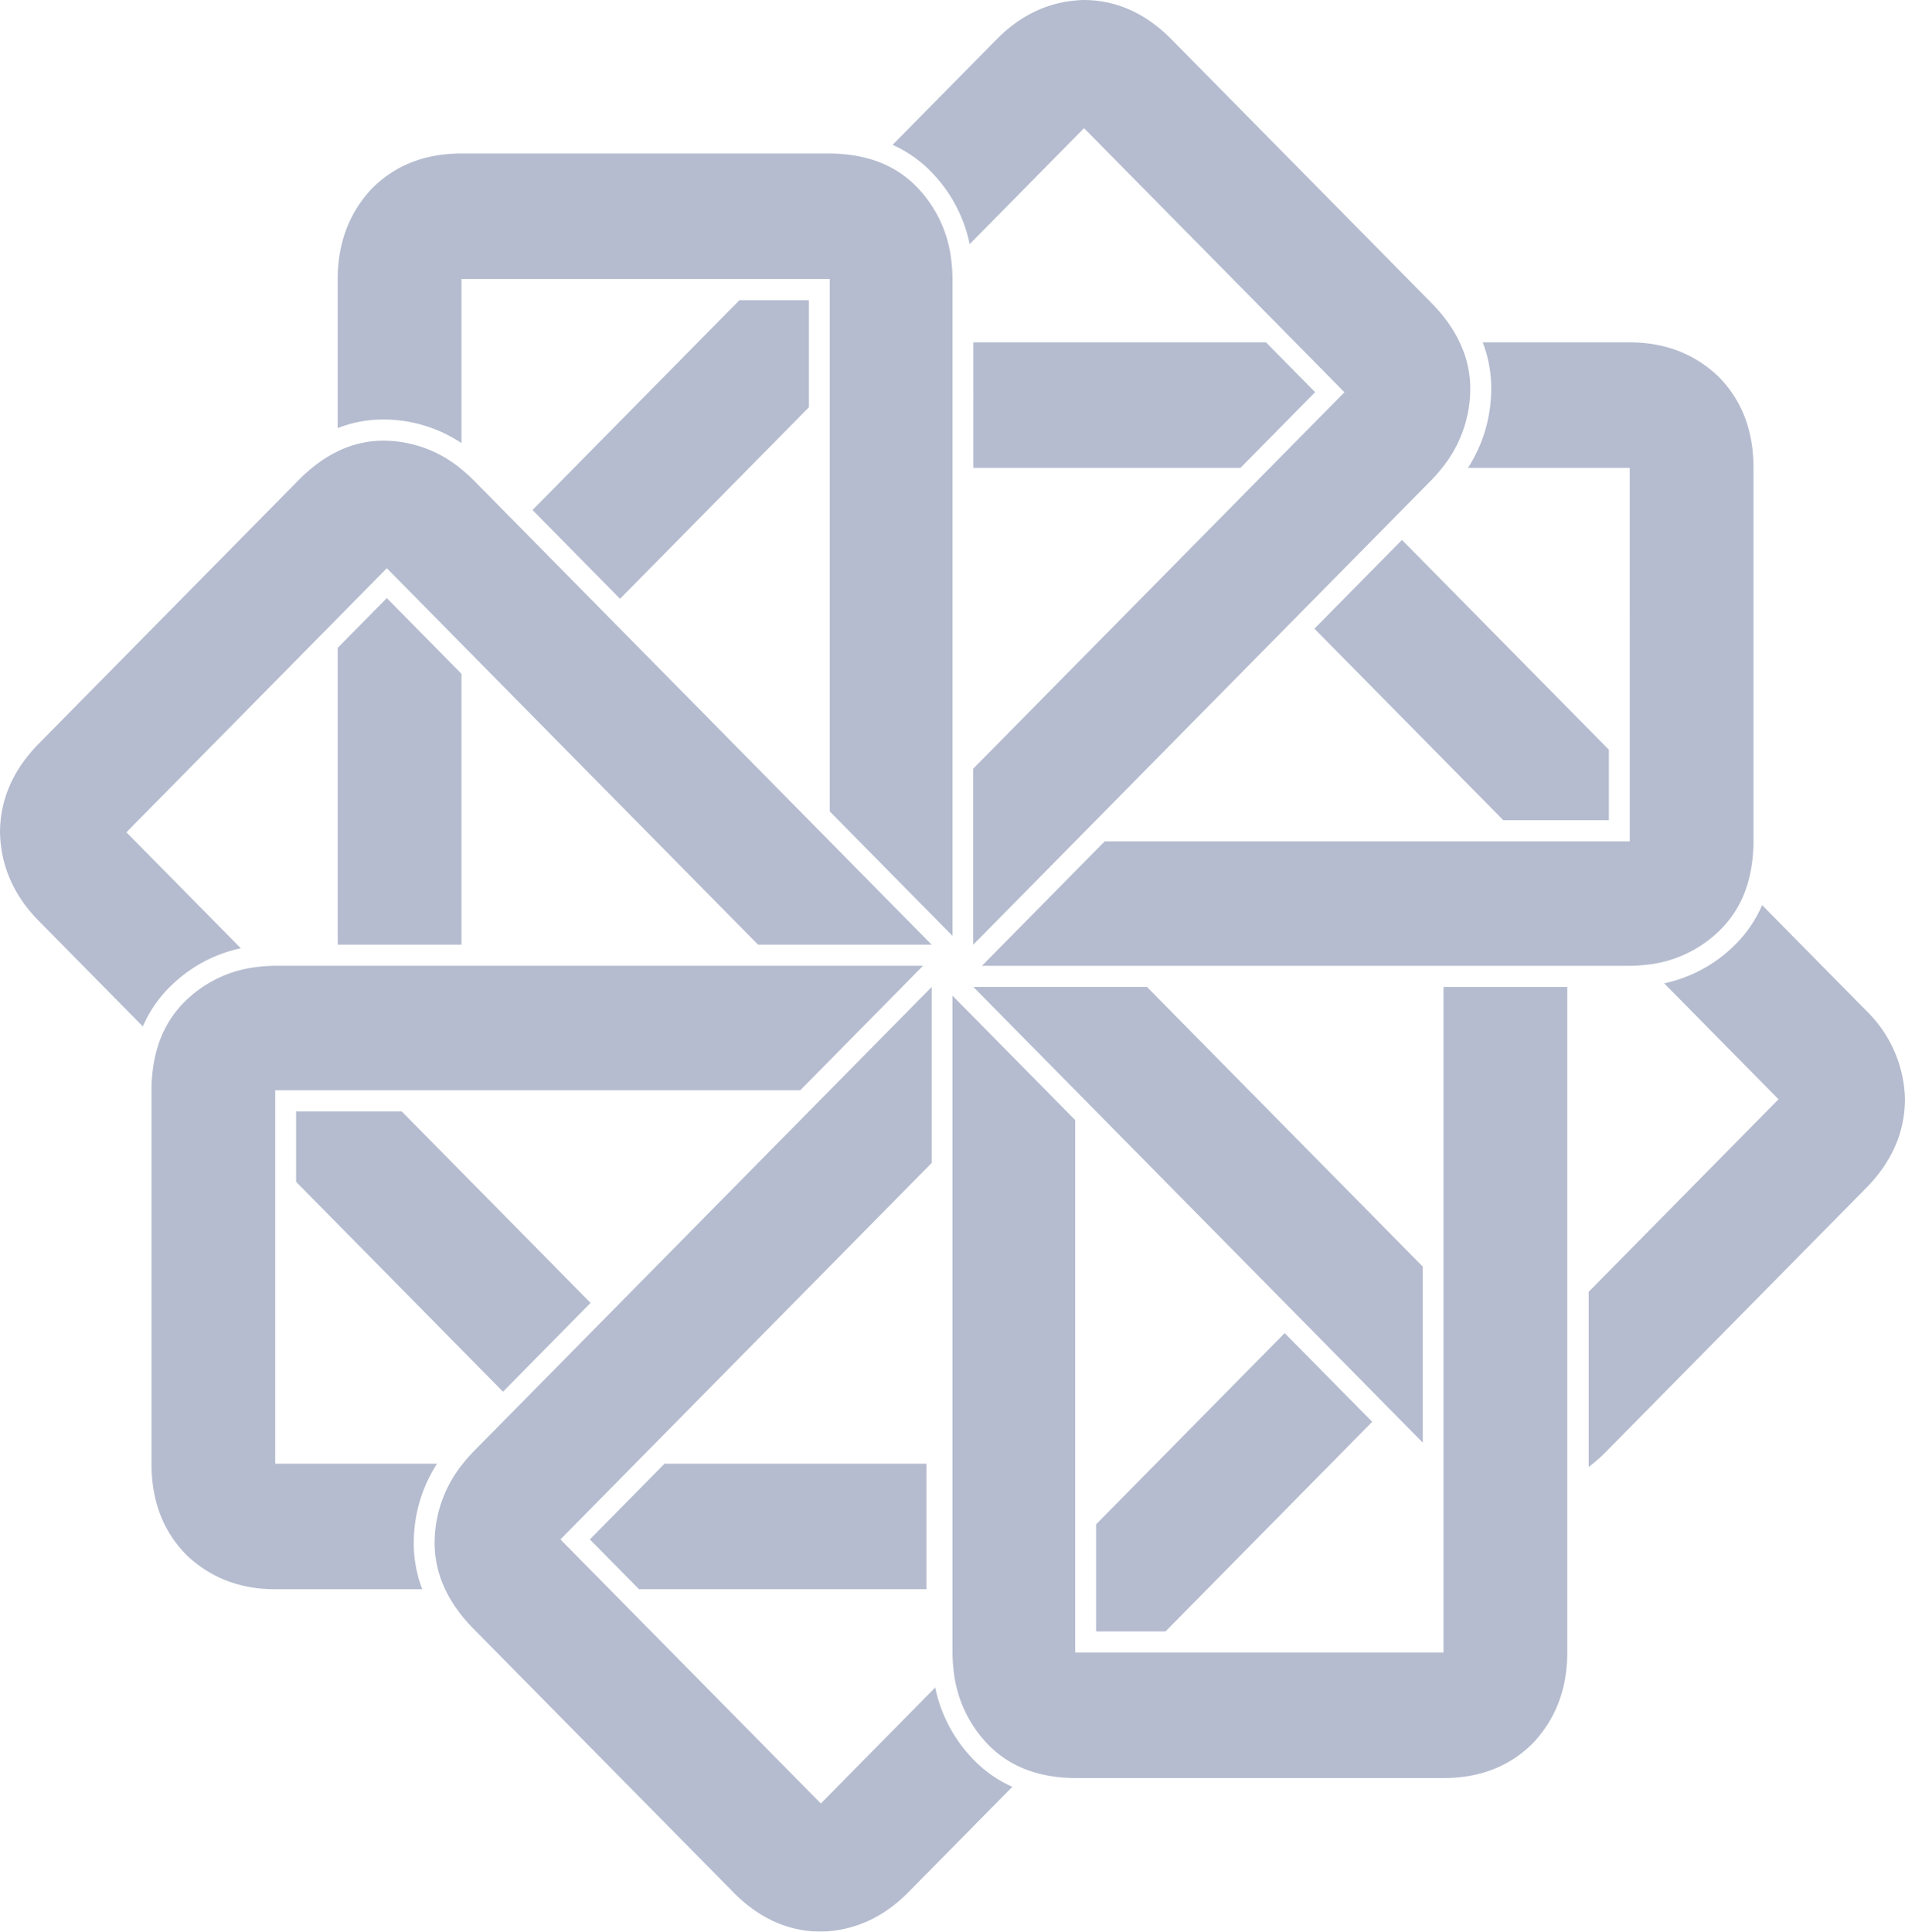 <svg xmlns="http://www.w3.org/2000/svg" width="470.866" height="477.375" viewBox="0 0 470.866 477.375">
  <g id="Group_3579" data-name="Group 3579" opacity="0.3">
    <path id="Path_83401" data-name="Path 83401" d="M1605.855,508.035h-129.77L1445.742,538.8h160.113a37.274,37.274,0,0,0,4-.241,30.168,30.168,0,0,0,17.7-7.987,26.3,26.3,0,0,0,7.036-10.81,31.651,31.651,0,0,0,1.427-5.938,40.022,40.022,0,0,0,.426-5.788V415.752q.015-13.789-8.622-22.535-8.889-8.485-21.97-8.49h-36.339a31.722,31.722,0,0,1,2.111,11.4c0,.5-.01,1.014-.04,1.527a36.116,36.116,0,0,1-5.708,18.094h39.976Z" transform="translate(-1203.028 -300.118)" fill="#071f5f"/>
    <path id="Path_83402" data-name="Path 83402" d="M1441.191,415.749h66.019l18.462-18.718-12.149-12.308h-72.332Z" transform="translate(-1200.608 -300.117)" fill="#071f5f"/>
    <path id="Path_83403" data-name="Path 83403" d="M1510.25,303.436l-91.765,93.037v43.505l113.22-114.789a37.572,37.572,0,0,0,2.666-3.034,31.1,31.1,0,0,0,6.947-18.336,26.394,26.394,0,0,0-2.576-12.689,31.043,31.043,0,0,0-3.122-5.225,38.763,38.763,0,0,0-3.736-4.4l-64.364-65.256q-9.617-9.751-21.811-9.746-12.219.362-21.455,9.746l-25.7,26.052a30.576,30.576,0,0,1,9.434,6.551c.357.362.7.724,1.041,1.1a35.836,35.836,0,0,1,8.582,16.89l28.272-28.665Z" transform="translate(-1177.937 -206.501)" fill="#071f5f"/>
    <path id="Path_83404" data-name="Path 83404" d="M1276.806,389.236V362.772h-17.174l-51.145,51.854,21.633,21.943Z" transform="translate(-1076.865 -288.586)" fill="#071f5f"/>
    <path id="Path_83405" data-name="Path 83405" d="M1136.246,603.5V536.564l-18.462-18.718-12.14,12.308V603.5Z" transform="translate(-1022.177 -370.042)" fill="#071f5f"/>
    <path id="Path_83406" data-name="Path 83406" d="M1227.266,317.436V449l30.344,30.765V317.436a38.811,38.811,0,0,0-.238-4.059,31.038,31.038,0,0,0-7.869-17.944,25.984,25.984,0,0,0-10.672-7.134,31.305,31.305,0,0,0-5.857-1.447,38.347,38.347,0,0,0-5.708-.442h-91.022q-13.6,0-22.228,8.751-8.369,9.013-8.374,22.275V354.28a30.524,30.524,0,0,1,11.248-2.131c.5,0,1,.011,1.506.03a34.867,34.867,0,0,1,17.847,5.8V317.436Z" transform="translate(-1022.176 -248.476)" fill="#071f5f"/>
    <path id="Path_83407" data-name="Path 83407" d="M1430.188,722.437V884.77a38.5,38.5,0,0,0,.238,4.049,30.944,30.944,0,0,0,7.869,17.954,25.8,25.8,0,0,0,10.673,7.123,30.439,30.439,0,0,0,5.847,1.457,38.647,38.647,0,0,0,5.708.432h91.032q13.6,0,22.218-8.741,8.383-9.028,8.374-22.275V720.277h-30.591V884.77h-91.032V753.192Z" transform="translate(-1194.757 -476.374)" fill="#071f5f"/>
    <path id="Path_83408" data-name="Path 83408" d="M1023,467.423l91.766,93.037h42.9L1044.452,445.671a39.089,39.089,0,0,0-2.992-2.693,30.14,30.14,0,0,0-18.1-7.053,25.531,25.531,0,0,0-12.506,2.612,30.107,30.107,0,0,0-5.154,3.165,39.546,39.546,0,0,0-4.35,3.788L937,510.747q-9.618,9.751-9.612,22.114.357,12.388,9.612,21.752l25.7,26.052a31.025,31.025,0,0,1,6.461-9.565c.357-.362.714-.713,1.09-1.055a35.007,35.007,0,0,1,16.658-8.7L958.633,532.68Z" transform="translate(-927.387 -326.996)" fill="#071f5f"/>
    <path id="Path_83409" data-name="Path 83409" d="M1156.473,832.393l-46.686-47.332h-26.1v17.412l51.145,51.864Z" transform="translate(-1010.5 -510.403)" fill="#071f5f"/>
    <path id="Path_83410" data-name="Path 83410" d="M1037.939,740.032h129.77l30.344-30.764H1037.939a37.458,37.458,0,0,0-4,.241,30.221,30.221,0,0,0-17.7,7.978,26.331,26.331,0,0,0-7.036,10.82,32.562,32.562,0,0,0-1.427,5.928,40.2,40.2,0,0,0-.426,5.8v92.284q0,13.789,8.621,22.536,8.9,8.484,21.97,8.49h36.339a31.716,31.716,0,0,1-2.1-11.4c0-.512.01-1.015.03-1.527a36.033,36.033,0,0,1,5.718-18.095h-39.987Z" transform="translate(-969.907 -470.591)" fill="#071f5f"/>
    <path id="Path_83411" data-name="Path 83411" d="M1321.96,968.456h-64.731l-18.462,18.718,12.14,12.307h71.053Z" transform="translate(-1092.967 -606.736)" fill="#071f5f"/>
    <path id="Path_83412" data-name="Path 83412" d="M1187.91,856.808l91.766-93.036v-43.5l-113.22,114.789a37.68,37.68,0,0,0-2.666,3.035,31.094,31.094,0,0,0-6.947,18.336,26.5,26.5,0,0,0,2.576,12.69,31.046,31.046,0,0,0,3.122,5.225,39.573,39.573,0,0,0,3.736,4.4L1230.642,944q9.617,9.75,21.811,9.745,12.219-.376,21.455-9.745l25.7-26.052a30.766,30.766,0,0,1-9.434-6.551c-.357-.362-.7-.723-1.04-1.105a35.879,35.879,0,0,1-8.582-16.889l-28.273,28.665Z" transform="translate(-1049.387 -476.369)" fill="#071f5f"/>
    <path id="Path_83413" data-name="Path 83413" d="M1552.606,900.475l-46.616,47.262V974.2h17.164l51.085-51.793Z" transform="translate(-1235.066 -571.027)" fill="#071f5f"/>
    <path id="Path_83414" data-name="Path 83414" d="M1441.191,720.271h42.91l68.15,69.095v43.5Z" transform="translate(-1200.608 -476.371)" fill="#071f5f"/>
    <path id="Path_83415" data-name="Path 83415" d="M1621.241,509.505l46.686,47.333h26.1V539.426l-51.144-51.854Z" transform="translate(-1296.352 -354.14)" fill="#071f5f"/>
    <path id="Path_83416" data-name="Path 83416" d="M1834.6,703.736l-25.7-26.052a31.381,31.381,0,0,1-6.461,9.575c-.357.351-.723.7-1.09,1.055a35.136,35.136,0,0,1-16.659,8.7l28.263,28.654-46.923,47.583v43.284a38.015,38.015,0,0,0,4.2-3.678l64.365-65.246q9.618-9.751,9.613-22.124a31.469,31.469,0,0,0-9.613-21.752" transform="translate(-1373.349 -454.001)" fill="#071f5f"/>
  </g>
</svg>
